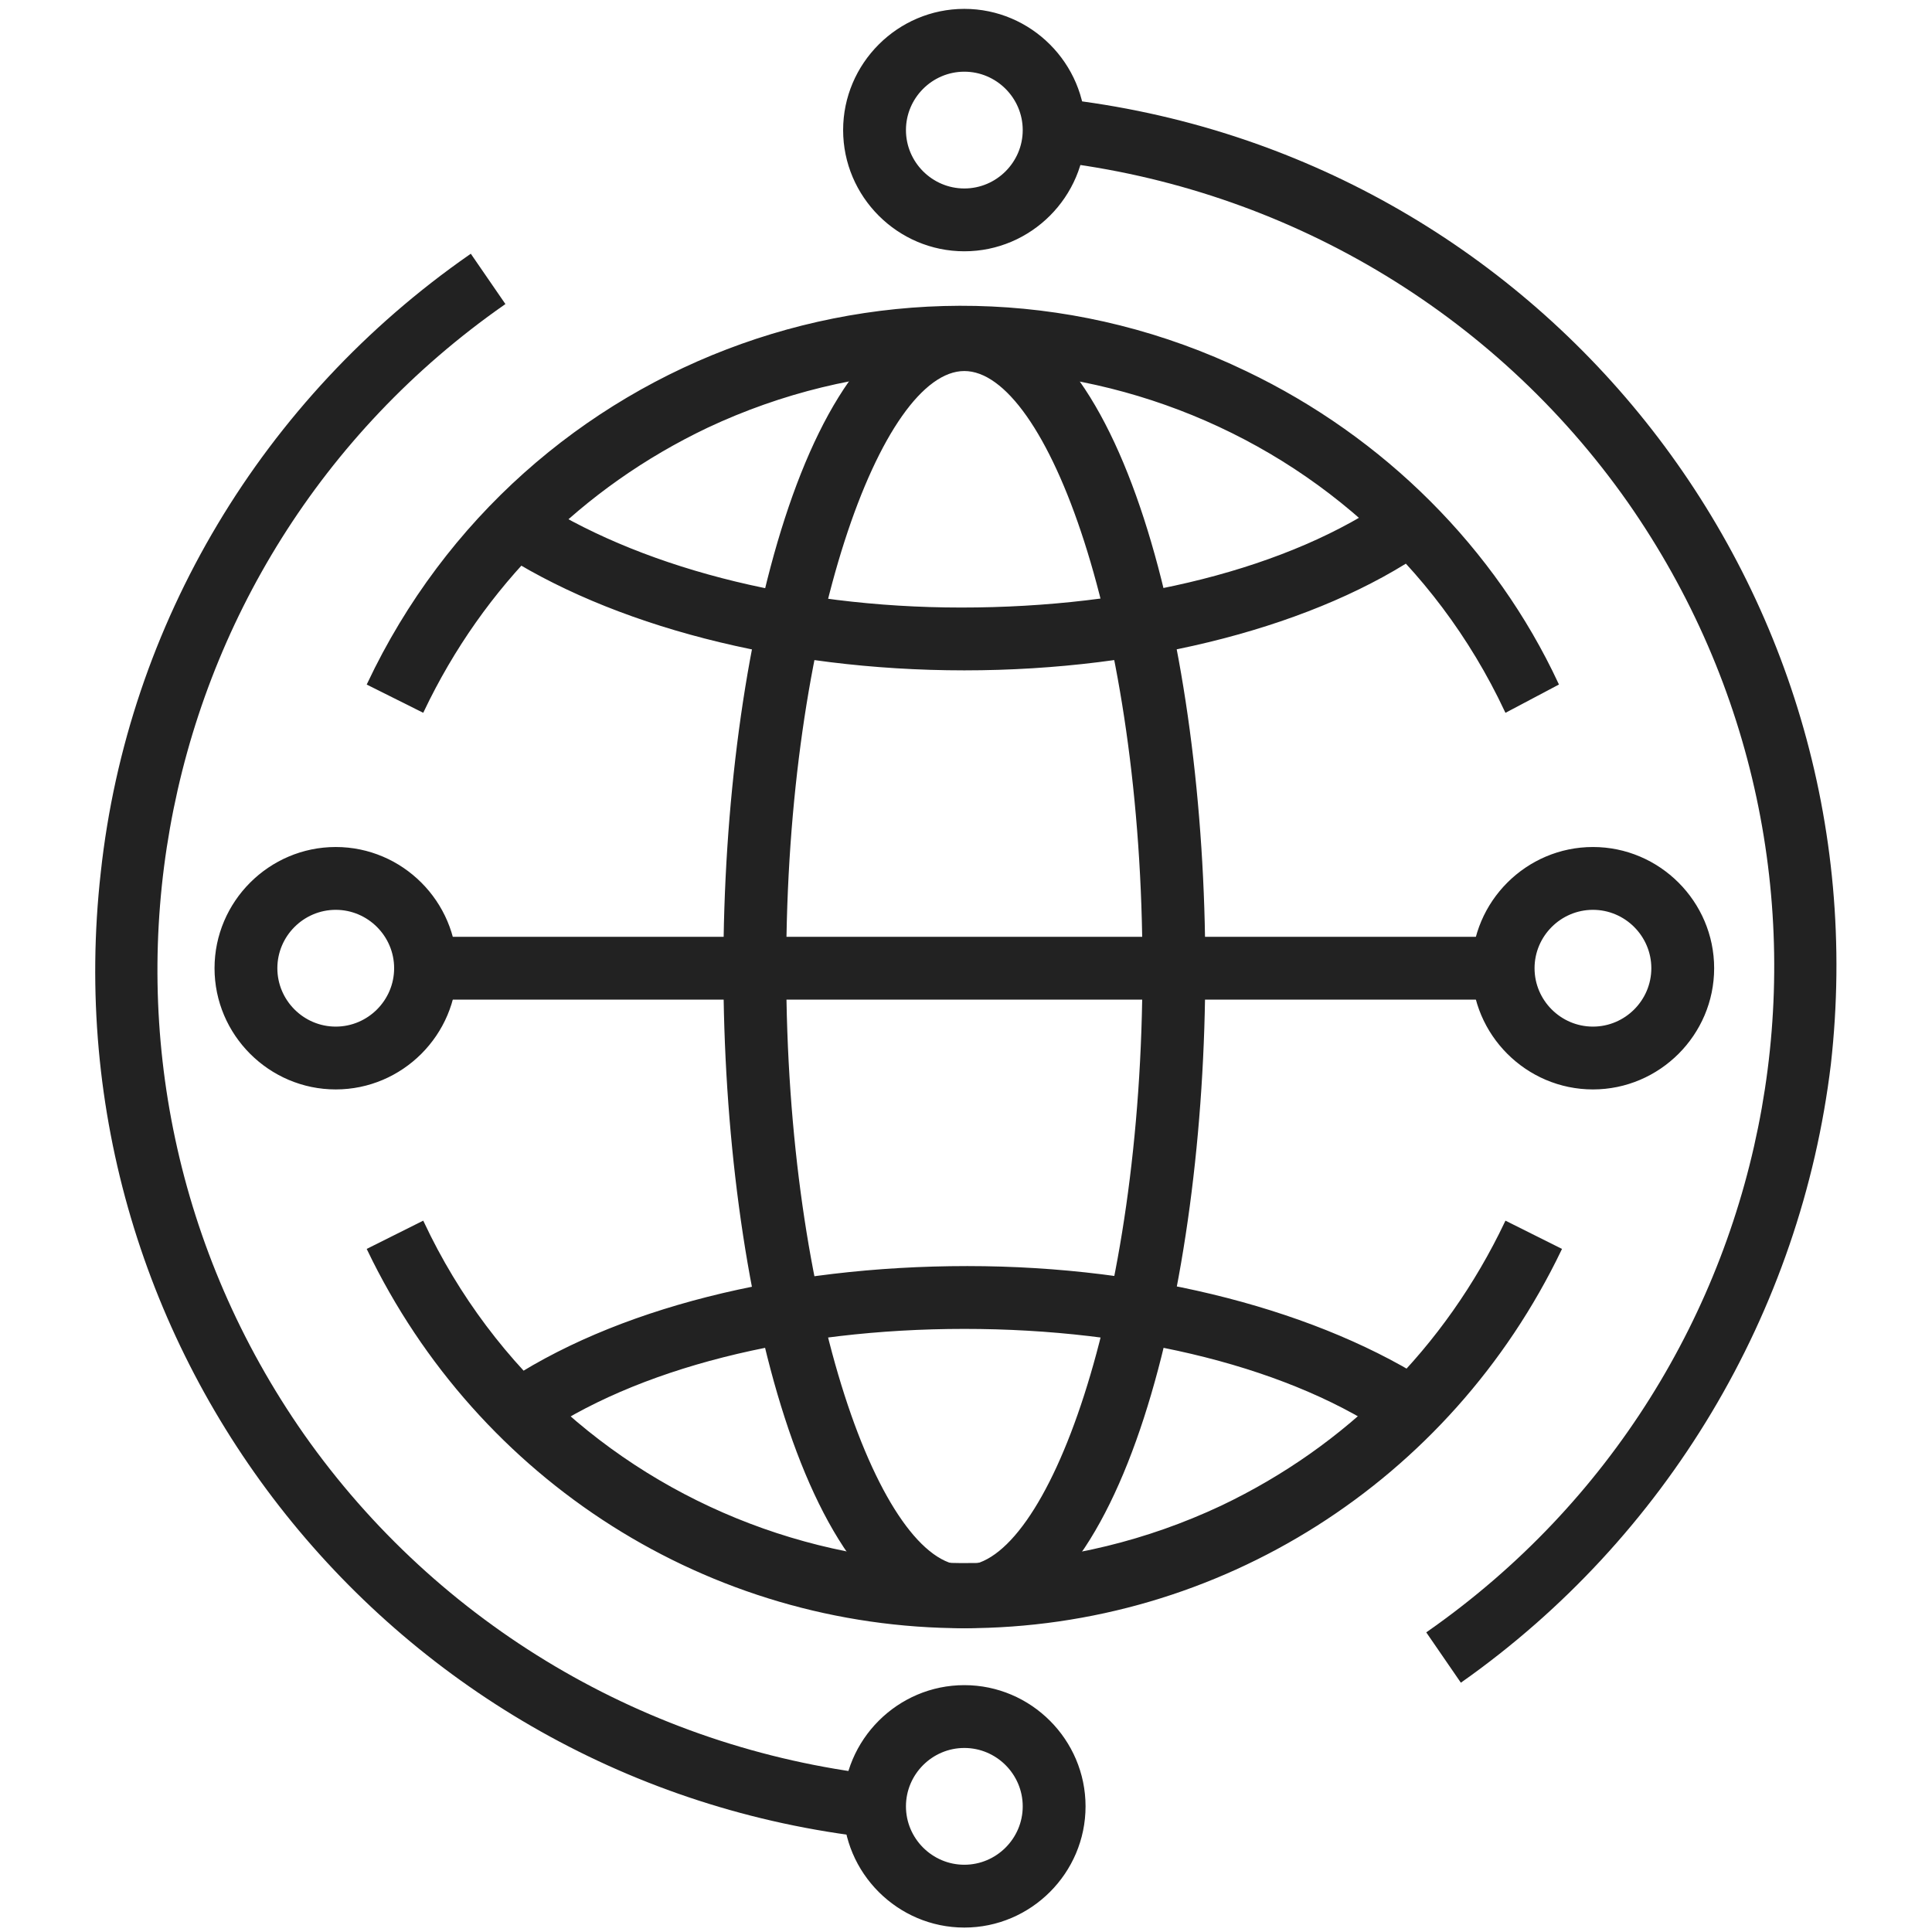 <svg xmlns="http://www.w3.org/2000/svg" xmlns:xlink="http://www.w3.org/1999/xlink" id="Layer_1" x="0px" y="0px" width="653.5px" height="653.5px" stroke="#222222" fill="#222222" viewBox="0 -553.5 653.5 653.5" xml:space="preserve"><g id="Group_690" transform="translate(-58 -150)">	<g id="Group_676">		<path id="Path_475" d="M567.45-163.072c-47.587-101.25-169.087-143.778-270.341-96.191c-42.521,20.25-75.934,53.663-96.184,96.191   l-18.226-9.109c52.65-111.381,185.288-158.962,296.663-105.3c46.574,22.278,84.037,59.738,105.3,105.3L567.45-163.072z"></path>	</g>	<g id="Group_677">		<path id="Path_476" d="M384.188,146.75c-86.063,0-164.027-49.612-201.487-127.575l18.226-9.112   c47.59,101.25,169.09,143.775,270.337,96.188c42.531-20.25,75.944-53.663,96.194-96.188l18.231,9.112   C548.213,97.138,470.25,146.75,384.188,146.75z"></path>	</g>	<g id="Group_678">		<path id="Path_477" d="M552.263,164.975l-11.138-16.2C665.663,61.7,696.038-109.413,608.963-233.95   c-45.556-64.8-116.438-106.313-194.4-115.428l2.032-20.25C578.588-351.4,695.025-205.6,676.801-43.6   C666.676,40.438,621.113,116.375,552.263,164.975L552.263,164.975z"></path>	</g>	<g id="Group_679">		<path id="Path_478" d="M352.801,217.625C190.801,199.4,74.366,53.6,92.588-108.4c9.113-84.038,54.679-159.978,124.537-208.578   l11.141,16.2C103.726-213.7,73.357-42.587,160.426,81.95c45.563,64.8,116.44,106.313,194.399,115.425L352.801,217.625z"></path>	</g>	<g id="Group_680">		<path id="Path_479" d="M384.188-319c-22.277,0-40.5-18.228-40.5-40.5s18.229-40.5,40.5-40.5c22.275,0,40.5,18.228,40.5,40.5   S406.463-319,384.188-319z M384.188-379.75c-11.137,0-20.25,9.112-20.25,20.25s9.113,20.25,20.25,20.25   c11.138,0,20.25-9.112,20.25-20.25S395.325-379.75,384.188-379.75z"></path>	</g>	<g id="Group_681">		<path id="Path_480" d="M384.188,248c-22.277,0-40.5-18.225-40.5-40.5c0-22.275,18.229-40.5,40.5-40.5   c22.275,0,40.5,18.225,40.5,40.5C424.688,229.775,406.463,248,384.188,248z M384.188,187.25c-11.137,0-20.25,9.112-20.25,20.25   s9.113,20.25,20.25,20.25c11.138,0,20.25-9.112,20.25-20.25S395.325,187.25,384.188,187.25z"></path>	</g>	<g id="Group_682">		<rect id="Rectangle_278" x="201.938" y="-86.122" width="364.5" height="20.247"></rect>	</g>	<g id="Group_683">		<path id="Path_481" d="M384.188-177.25c-61.762,0-119.478-15.188-157.949-40.5l11.137-17.212   c35.441,23.291,88.091,37.462,145.801,37.462c57.712,0,111.381-13.163,145.8-37.462l11.138,17.212   C503.663-192.438,445.95-177.25,384.188-177.25z"></path>	</g>	<g id="Group_684">		<path id="Path_482" d="M529.988,82.962C495.563,58.663,441.9,45.5,384.188,45.5c-57.712,0-111.378,13.163-145.8,37.462   L227.25,65.75c38.476-26.325,96.188-40.5,157.95-40.5s119.476,15.188,157.95,40.5L529.988,82.962z"></path>	</g>	<g id="Group_686">		<g id="Group_685">			<path id="Path_483" d="M171.566-35.5c-22.278,0-40.5-18.225-40.5-40.5c0-22.272,18.228-40.5,40.5-40.5    c22.271,0,40.5,18.228,40.5,40.5C212.066-53.725,193.838-35.5,171.566-35.5z M171.566-96.25c-11.141,0-20.25,9.112-20.25,20.25    s9.109,20.25,20.25,20.25s20.25-9.112,20.25-20.25S182.7-96.25,171.566-96.25z"></path>		</g>	</g>	<g id="Group_688">		<g id="Group_687">			<path id="Path_484" d="M596.813-35.5c-22.274,0-40.5-18.225-40.5-40.5c0-22.272,18.231-40.5,40.5-40.5    c22.275,0,40.5,18.228,40.5,40.5C637.313-53.725,619.088-35.5,596.813-35.5z M596.813-96.25c-11.137,0-20.25,9.112-20.25,20.25    s9.113,20.25,20.25,20.25c11.145,0,20.25-9.112,20.25-20.25S607.95-96.25,596.813-96.25z"></path>		</g>	</g>	<g id="Group_689">		<path id="Path_485" d="M384.188,146.75c-52.649,0-81-114.413-81-222.75s28.351-222.75,81-222.75c52.65,0,81,114.413,81,222.75   S436.838,146.75,384.188,146.75z M384.188-278.5c-28.35,0-60.75,87.078-60.75,202.5c0,115.425,32.4,202.5,60.75,202.5   c28.351,0,60.75-87.075,60.75-202.5C444.938-191.422,412.538-278.5,384.188-278.5z"></path>	</g></g></svg>